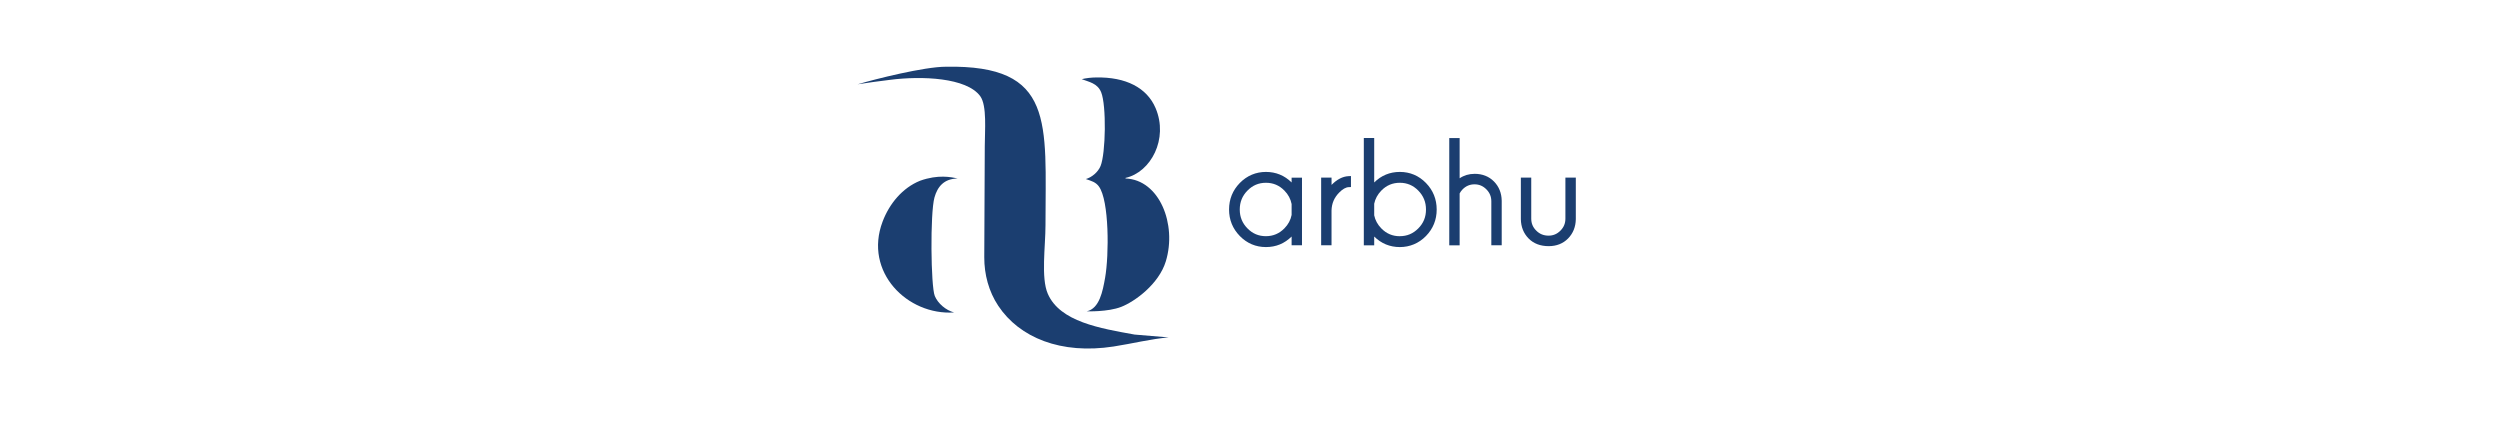 <?xml version="1.0" encoding="utf-8"?>
<!-- Generator: Adobe Illustrator 27.0.0, SVG Export Plug-In . SVG Version: 6.00 Build 0)  -->
<svg xmlns="http://www.w3.org/2000/svg" xmlns:xlink="http://www.w3.org/1999/xlink" version="1.1" id="Layer_2_00000114771023322796214570000013936699541545571973_" x="0px" y="0px" viewBox="0 0 248.99 135" style="enable-background:new 0 0 248.99 135;" xml:space="preserve" width="1170" height="200">
<style type="text/css">
	.st0{fill-rule:evenodd;clip-rule:evenodd;fill:#1B3E70;}
	.st1{fill:#1B3E70;}
</style>
<g id="Layer_1-2">
	<g>
		<g>
			<path class="st0" d="M28.43,21.08c34.54-0.64,31.46,17.59,31.46,50.01c0,6.76-1.46,16.66,0.72,21.69     c3.84,8.89,16.59,10.95,27.43,12.91c3.59,0.3,7.17,0.6,10.76,0.9c-5.58,0.46-11.43,1.95-17.39,2.87     c-16.64,2.58-29.77-2.8-36.45-12.87c-3-4.52-4.43-9.91-4.41-15.34c0.05-11.69,0.11-23.39,0.16-35.08     c0-4.84,0.74-12.79-1.43-15.78c-4.29-5.88-18.47-6.47-28.56-5.16c-3.35,0.42-6.88,0.87-10.18,1.4     C5.98,25.01,21.55,21.08,28.43,21.08z"/>
			<path class="st0" d="M75.84,24.47c9.45-0.19,16.09,3.25,18.83,9.68c4.13,9.72-1.49,20.26-9.5,22.05v0.18     c10.75,0.41,16.29,14.52,12.73,26.18c-2.21,7.23-9.84,12.73-14.09,14.38s-10.86,1.4-10.86,1.4c4-0.92,5.01-6.31,5.77-10.58     c1.28-7.22,1.31-24.44-1.97-28.87c-1.02-1.38-2.3-1.71-4.12-2.33c1.85-0.52,3.86-2.16,4.66-4.12c1.63-3.99,1.88-19.16,0.18-23.31     c-1.18-2.87-3.89-3.25-6.13-4.12c1.21-0.33,3.19-0.54,4.51-0.54L75.84,24.47z"/>
			<path class="st0" d="M32.09,56.39L32.09,56.39c-4.26,0.07-6.33,2.58-7.28,6.02c-1.38,4.98-1.15,28.04,0.11,31.09     c0.97,2.34,3.46,4.51,6.1,5.2l0,0C16.32,99.71,2.41,85.93,8.43,70.01c2.14-5.67,6.27-10.66,11.83-12.91     c5.73-2.06,9.91-1.15,11.83-0.72V56.39z"/>
		</g>
		<g>
			<path class="st1" d="M137.64,57.64c-2.24-2.21-4.97-3.33-8.11-3.33s-5.97,1.17-8.24,3.48c-2.26,2.31-3.41,5.13-3.41,8.4     s1.15,6.07,3.41,8.38c2.27,2.31,5.04,3.48,8.24,3.48s5.86-1.12,8.11-3.33v2.77h3.28V56.12h-3.28V57.64L137.64,57.64z      M129.53,74.61c-2.3,0-4.21-0.8-5.84-2.46s-2.43-3.61-2.43-5.96s0.79-4.31,2.43-5.98c1.63-1.66,3.54-2.47,5.84-2.47     c2.3,0,4.21,0.81,5.84,2.47c1.2,1.22,1.96,2.65,2.27,4.24v3.46c-0.31,1.58-1.07,3.01-2.27,4.22     C133.74,73.79,131.83,74.6,129.53,74.61L129.53,74.61z"/>
			<path class="st1" d="M150.26,58.4L150.26,58.4l-0.01-2.29h-3.28v21.37h3.28V66.49c0.06-2.23,0.85-4.08,2.43-5.67     c1.06-1.08,2.07-1.66,3-1.7l0.71-0.03v-3.48l-0.78,0.04c-1.84,0.09-3.64,1.02-5.34,2.75L150.26,58.4z"/>
			<path class="st1" d="M171.82,54.31c-3.13,0-5.85,1.12-8.09,3.33V43.6h-3.28v33.89h3.28v-2.77c2.24,2.21,4.96,3.33,8.09,3.33     s5.99-1.17,8.25-3.48c2.26-2.31,3.4-5.13,3.4-8.38s-1.14-6.09-3.4-8.4S175.03,54.31,171.82,54.31z M171.82,74.62     c-2.3,0-4.21-0.81-5.84-2.47c-1.17-1.19-1.93-2.58-2.25-4.13v-3.66c0.32-1.56,1.08-2.95,2.25-4.15c1.63-1.66,3.54-2.47,5.84-2.47     s4.21,0.81,5.84,2.47c1.63,1.67,2.43,3.62,2.43,5.98c0,2.36-0.79,4.31-2.43,5.96c-1.63,1.65-3.54,2.46-5.84,2.46V74.62z"/>
			<path class="st1" d="M195.41,54.92c-1.75,0-3.32,0.47-4.69,1.4V43.61h-3.28v33.88h3.28V61.1c0.23-0.45,0.55-0.9,0.97-1.32     c1.06-1.04,2.28-1.55,3.73-1.55s2.67,0.51,3.73,1.57s1.58,2.3,1.58,3.79v13.89h3.28V63.42c-0.04-2.43-0.86-4.47-2.44-6.08     s-3.65-2.43-6.15-2.43L195.41,54.92z"/>
			<path class="st1" d="M224.13,56.11v12.97c0,1.49-0.52,2.74-1.58,3.79c-1.06,1.06-2.28,1.57-3.73,1.57c-1.57,0-2.84-0.52-3.9-1.59     c-1.07-1.05-1.58-2.29-1.58-3.78V56.1h-3.28v13.15c0.04,2.43,0.86,4.47,2.44,6.08s3.72,2.43,6.35,2.43     c2.49,0,4.55-0.82,6.13-2.43c1.57-1.61,2.4-3.65,2.44-6.09V56.1h-3.28L224.13,56.11z"/>
		</g>
	</g>
</g>
</svg>
